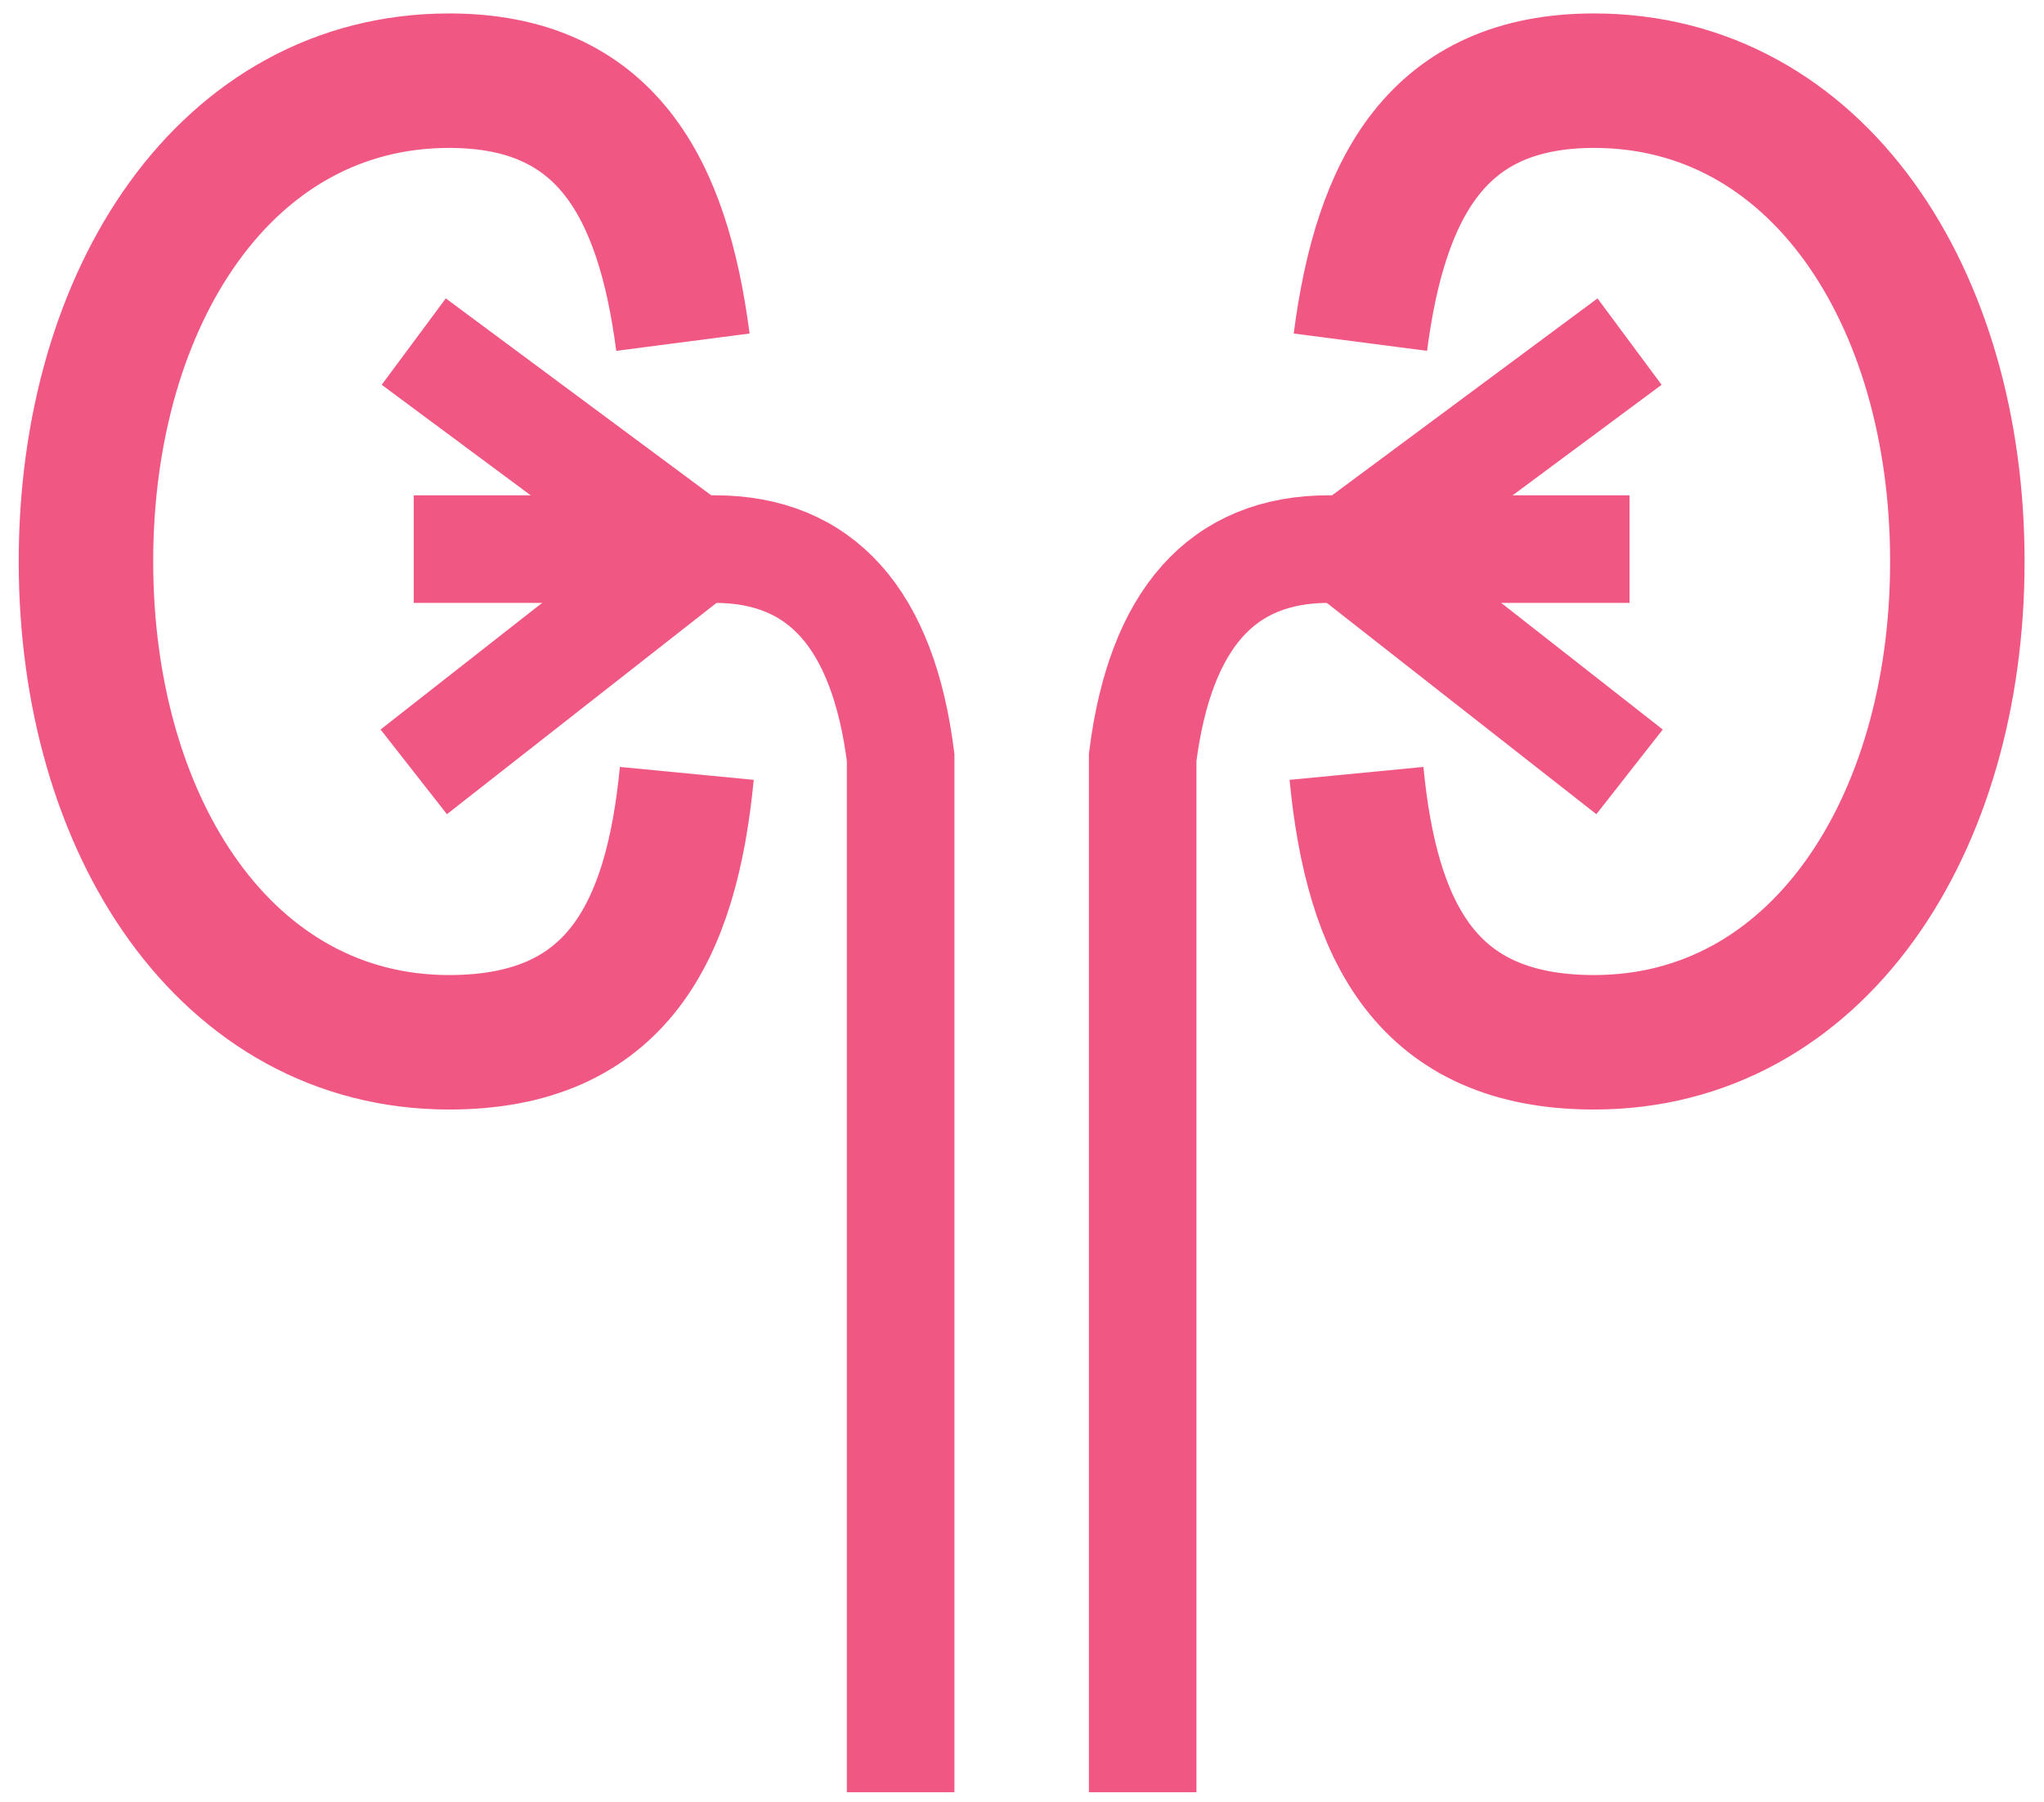 <?xml version="1.0" encoding="UTF-8"?>
<svg width="76px" height="67px" viewBox="0 0 76 67" version="1.1" xmlns="http://www.w3.org/2000/svg" xmlns:xlink="http://www.w3.org/1999/xlink">
    <title>icon</title>
    <g id="Desktop" stroke="none" stroke-width="1" fill="none" fill-rule="evenodd">
        <g id="lupuscheck_desk_übersichtsseite_v1" transform="translate(-735, -709)" stroke="#F15783">
            <g id="box_long_4" transform="translate(716, 681)">
                <g id="icon" transform="translate(21.487, 31)">
                    <g id="Group" transform="translate(40, 0)">
                        <path d="M7.95,25.756 C8.517,31.624 10.543,35.754 16.784,35.754 C25.059,35.754 30.291,27.75 30.291,17.877 C30.291,8.004 25.059,0 16.784,0 C10.971,0 8.845,3.95 8.095,9.723" id="Oval" stroke-width="5" stroke-linejoin="round"></path>
                        <path d="M0,63.639 L0,25.158 C0.655,19.996 2.962,17.416 6.921,17.416 C10.88,17.416 14.607,17.416 18.103,17.416" id="Path-2" stroke-width="4"></path>
                        <polyline id="Path-3" stroke-width="4" points="18.103 9.701 7.617 17.48 18.103 25.699"></polyline>
                    </g>
                    <g id="Group" transform="translate(15.5, 32) scale(-1, 1) translate(-15.5, -32) ">
                        <path d="M7.95,25.756 C8.517,31.624 10.543,35.754 16.784,35.754 C25.059,35.754 30.291,27.75 30.291,17.877 C30.291,8.004 25.059,0 16.784,0 C10.971,0 8.845,3.95 8.095,9.723" id="Oval" stroke-width="5" stroke-linejoin="round"></path>
                        <path d="M0,63.639 L0,25.158 C0.655,19.996 2.962,17.416 6.921,17.416 C10.88,17.416 14.607,17.416 18.103,17.416" id="Path-2" stroke-width="4"></path>
                        <polyline id="Path-3" stroke-width="4" points="18.103 9.701 7.617 17.48 18.103 25.699"></polyline>
                    </g>
                </g>
            </g>
        </g>
    </g>
</svg>